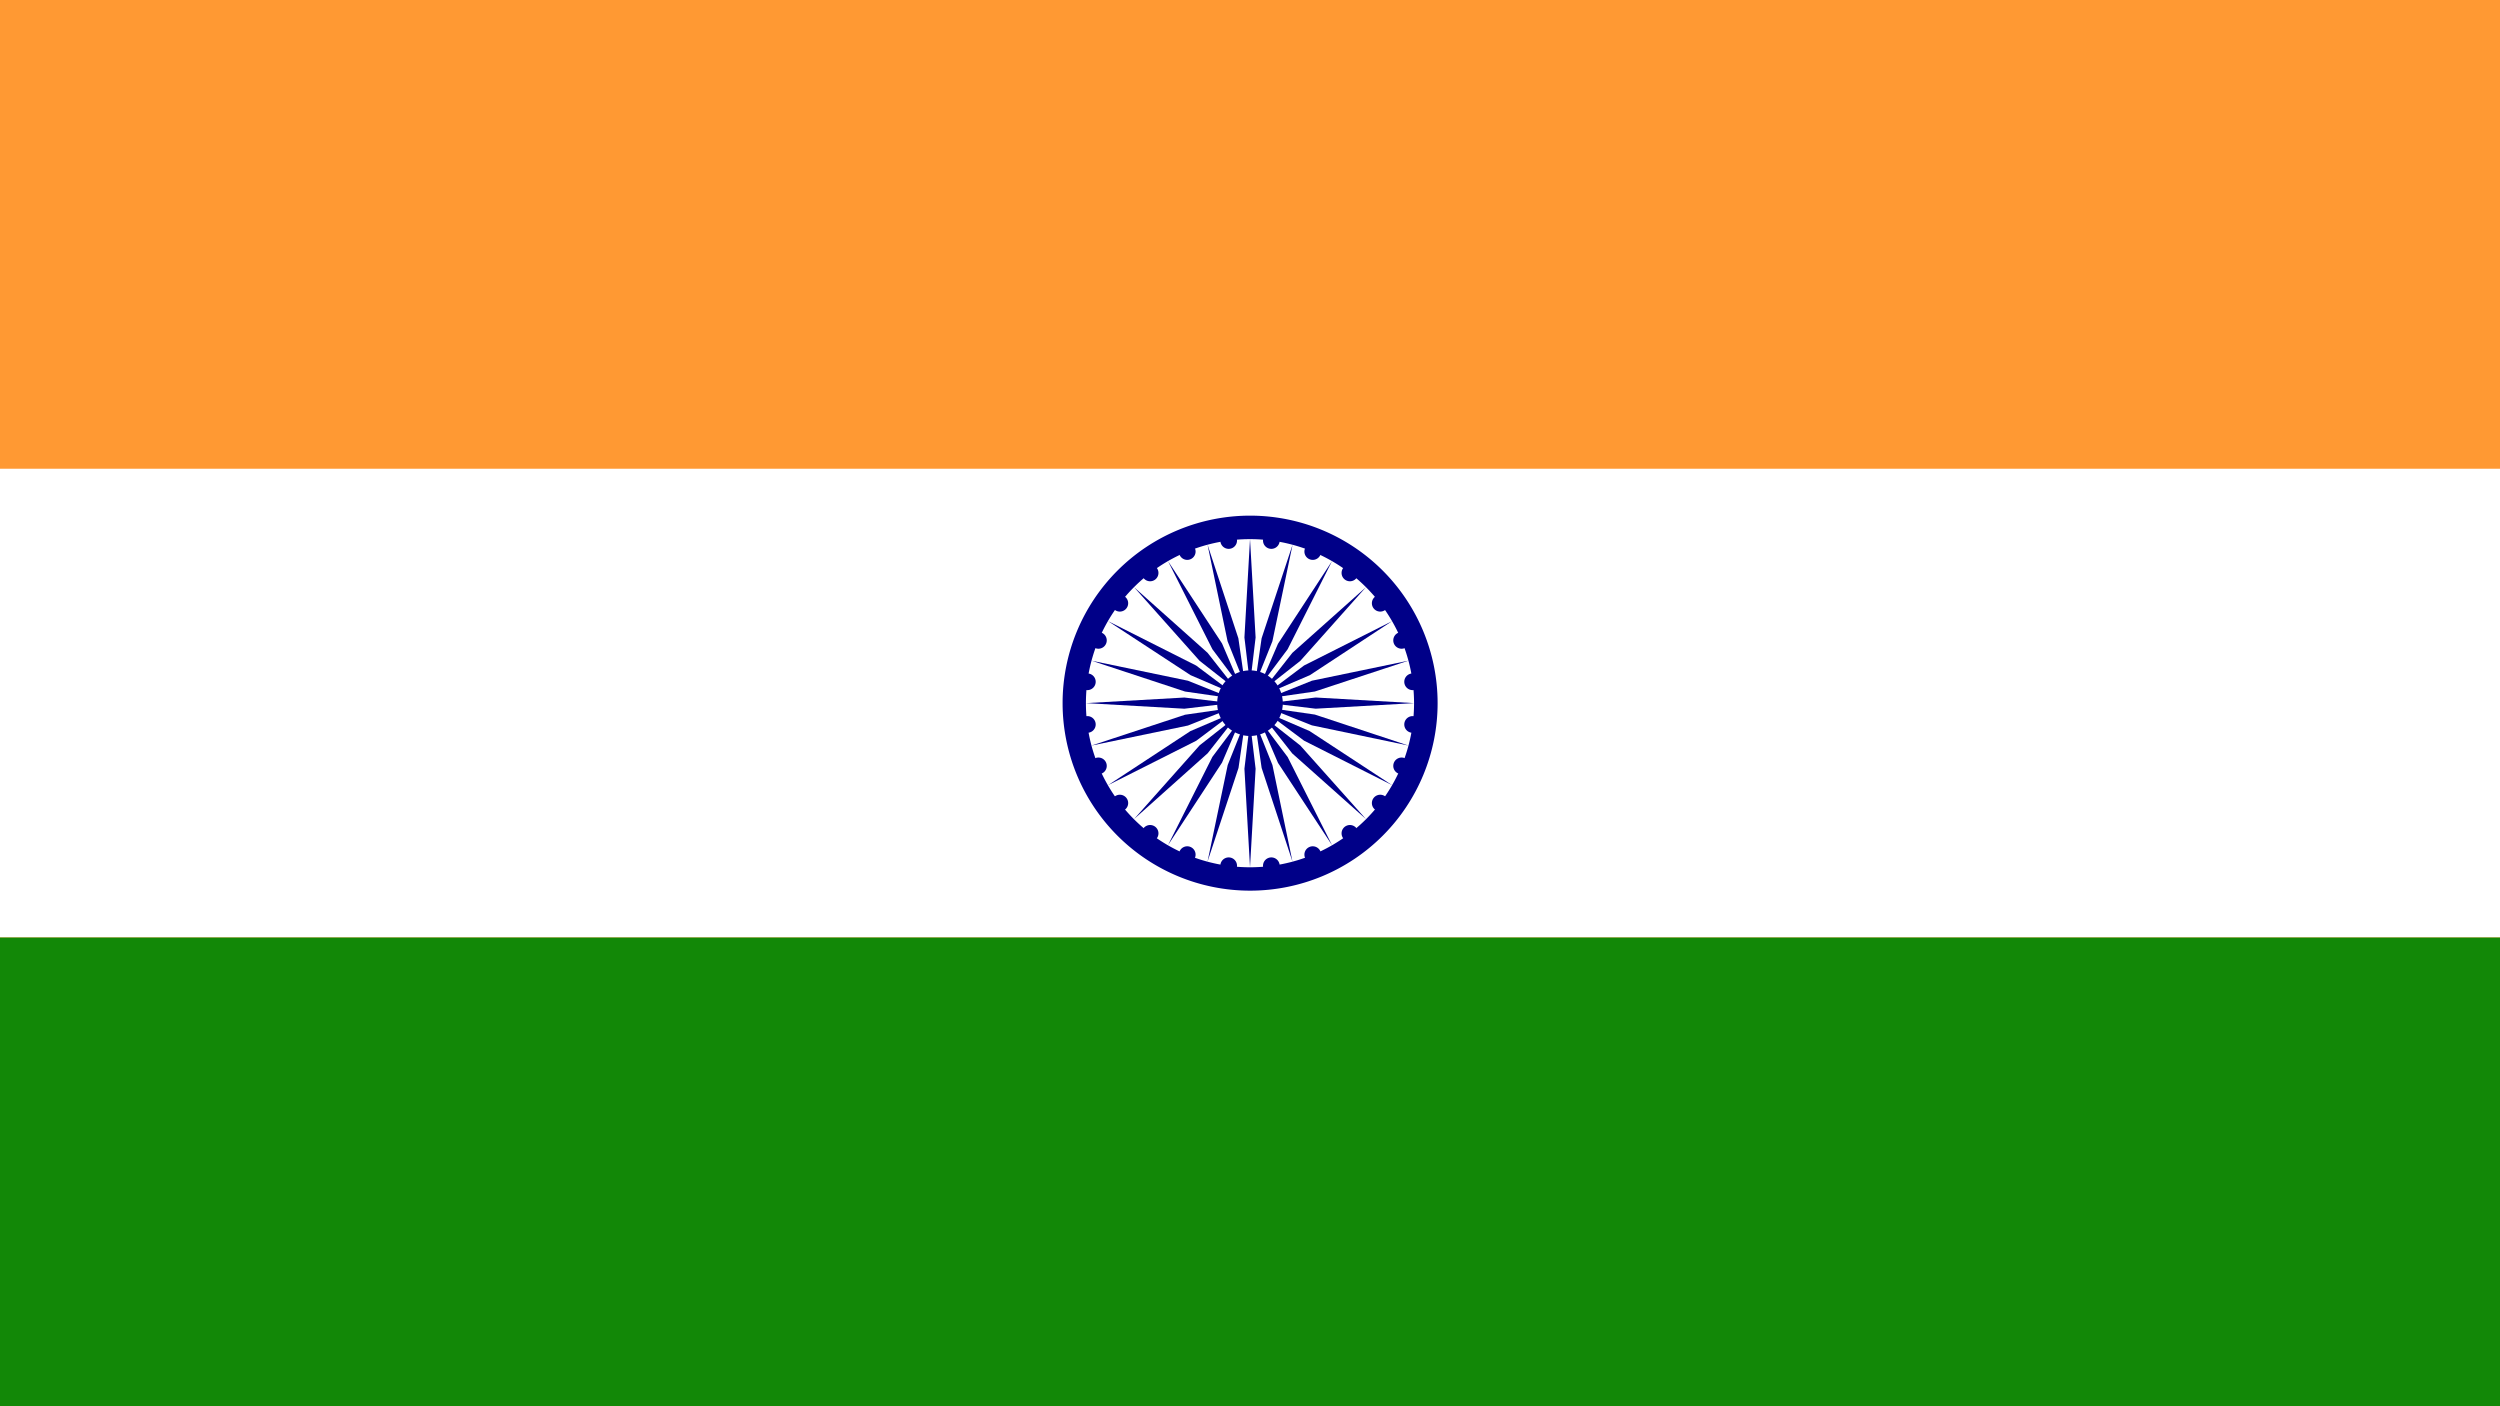 <svg xmlns="http://www.w3.org/2000/svg" xmlns:xlink="http://www.w3.org/1999/xlink" width="85.437" height="48.059" viewBox="0 0 85.437 48.059">
  <rect x="0" y="0" width="85.437" height="48.059" fill="#333333" stroke="none"/>
  <defs>
    <clipPath id="clip-path">
      <rect id="Rectangle_9706" data-name="Rectangle 9706" width="85.437" height="48.059" fill="#fff"/>
    </clipPath>
  </defs>
  <g id="india_flag_39ca03b293" clip-path="url(#clip-path)">
    <path id="Path_32968" data-name="Path 32968" d="M85.437,0H0V48.059H85.437Z" fill="#f93"/>
    <path id="Path_32969" data-name="Path 32969" d="M85.437,8.333H0V24.352H85.437Z" transform="translate(0 7.686)" fill="#fff"/>
    <path id="Path_32970" data-name="Path 32970" d="M85.437,16.667H0V32.686H85.437Z" transform="translate(0 15.373)" fill="#128807"/>
    <path id="Path_32971" data-name="Path 32971" d="M25.3,21.983a6.408,6.408,0,1,0-6.408-6.408A6.408,6.408,0,0,0,25.3,21.983Z" transform="translate(17.422 8.455)" fill="#008"/>
    <path id="Path_32972" data-name="Path 32972" d="M24.912,20.8a5.607,5.607,0,1,0-5.607-5.607A5.607,5.607,0,0,0,24.912,20.8Z" transform="translate(17.806 8.839)" fill="#fff"/>
    <path id="Path_32973" data-name="Path 32973" d="M22.76,14.16a1.121,1.121,0,1,0-1.121-1.121A1.121,1.121,0,0,0,22.76,14.16Z" transform="translate(19.958 10.992)" fill="#008"/>
    <path id="Path_32974" data-name="Path 32974" d="M25.25,13.3a.285.285,0,1,0-.285-.285A.285.285,0,0,0,25.25,13.3Z" transform="translate(23.026 11.743)" fill="#008"/>
    <path id="Path_32975" data-name="Path 32975" d="M22.314,17.8l.191-3.364-.191-1.6-.191,1.6Z" transform="translate(20.405 11.836)" fill="#008"/>
    <path id="Path_32976" data-name="Path 32976" d="M25.054,14.037a.285.285,0,1,0-.285-.285A.285.285,0,0,0,25.054,14.037Z" transform="translate(22.846 12.422)" fill="#008"/>
    <path id="Path_32977" data-name="Path 32977" d="M21.467,17.618l1.059-3.2.231-1.6-.6,1.5Z" transform="translate(19.8 11.826)" fill="#008"/>
    <path id="Path_32978" data-name="Path 32978" d="M24.674,14.7a.285.285,0,1,0-.285-.285A.285.285,0,0,0,24.674,14.7Z" transform="translate(22.495 13.03)" fill="#008"/>
    <path id="Path_32979" data-name="Path 32979" d="M20.764,17.092l1.847-2.821.636-1.486-.966,1.29Z" transform="translate(19.152 11.791)" fill="#008"/>
    <path id="Path_32980" data-name="Path 32980" d="M24.135,15.237a.285.285,0,1,0-.285-.285A.285.285,0,0,0,24.135,15.237Z" transform="translate(21.998 13.528)" fill="#008"/>
    <path id="Path_32981" data-name="Path 32981" d="M20.162,16.247,22.676,14l1-1.273-1.273,1Z" transform="translate(18.596 11.743)" fill="#008"/>
    <path id="Path_32982" data-name="Path 32982" d="M23.474,15.615a.285.285,0,1,0-.285-.285A.285.285,0,0,0,23.474,15.615Z" transform="translate(21.389 13.877)" fill="#008"/>
    <path id="Path_32983" data-name="Path 32983" d="M19.7,15.15l3.013-1.517L24,12.667l-1.486.636Z" transform="translate(18.167 11.683)" fill="#008"/>
    <path id="Path_32984" data-name="Path 32984" d="M22.738,15.813a.285.285,0,1,0-.285-.285A.285.285,0,0,0,22.738,15.813Z" transform="translate(20.71 14.059)" fill="#008"/>
    <path id="Path_32985" data-name="Path 32985" d="M19.4,13.87l3.3-.685,1.5-.6-1.6.231Z" transform="translate(17.898 11.61)" fill="#008"/>
    <path id="Path_32986" data-name="Path 32986" d="M21.98,15.813a.285.285,0,1,0-.285-.285A.285.285,0,0,0,21.98,15.813Z" transform="translate(20.01 14.059)" fill="#008"/>
    <path id="Path_32987" data-name="Path 32987" d="M19.306,12.592l3.364.191,1.6-.191-1.6-.191Z" transform="translate(17.806 11.437)" fill="#008"/>
    <path id="Path_32988" data-name="Path 32988" d="M21.243,15.615a.285.285,0,1,0-.285-.285A.285.285,0,0,0,21.243,15.615Z" transform="translate(19.331 13.877)" fill="#008"/>
    <path id="Path_32989" data-name="Path 32989" d="M19.4,11.745,22.6,12.8l1.6.231-1.5-.6Z" transform="translate(17.898 10.833)" fill="#008"/>
    <path id="Path_32990" data-name="Path 32990" d="M20.583,15.237a.285.285,0,1,0-.285-.285A.285.285,0,0,0,20.583,15.237Z" transform="translate(18.722 13.528)" fill="#008"/>
    <path id="Path_32991" data-name="Path 32991" d="M19.7,11.042l2.821,1.847L24,13.525l-1.29-.966Z" transform="translate(18.167 10.185)" fill="#008"/>
    <path id="Path_32992" data-name="Path 32992" d="M20.045,14.7a.285.285,0,1,0-.285-.285A.285.285,0,0,0,20.045,14.7Z" transform="translate(18.225 13.03)" fill="#008"/>
    <path id="Path_32993" data-name="Path 32993" d="M20.162,10.44,22.4,12.954l1.273,1-1-1.273Z" transform="translate(18.596 9.629)" fill="#008"/>
    <path id="Path_32994" data-name="Path 32994" d="M19.664,14.037a.285.285,0,1,0-.285-.285A.285.285,0,0,0,19.664,14.037Z" transform="translate(17.874 12.422)" fill="#008"/>
    <path id="Path_32995" data-name="Path 32995" d="M20.764,9.975l1.517,3.012.966,1.29-.636-1.486Z" transform="translate(19.152 9.2)" fill="#008"/>
    <path id="Path_32996" data-name="Path 32996" d="M19.467,13.3a.285.285,0,1,0-.285-.285A.285.285,0,0,0,19.467,13.3Z" transform="translate(17.693 11.743)" fill="#008"/>
    <path id="Path_32997" data-name="Path 32997" d="M21.467,9.683l.685,3.3.6,1.5-.231-1.6Z" transform="translate(19.8 8.931)" fill="#008"/>
    <path id="Path_32998" data-name="Path 32998" d="M19.467,12.542a.285.285,0,1,0-.285-.285A.285.285,0,0,0,19.467,12.542Z" transform="translate(17.693 11.043)" fill="#008"/>
    <path id="Path_32999" data-name="Path 32999" d="M22.314,9.583l-.191,3.364.191,1.6.191-1.6Z" transform="translate(20.405 8.839)" fill="#008"/>
    <path id="Path_33000" data-name="Path 33000" d="M19.664,11.806a.285.285,0,1,0-.285-.285A.285.285,0,0,0,19.664,11.806Z" transform="translate(17.874 10.364)" fill="#008"/>
    <path id="Path_33001" data-name="Path 33001" d="M23.6,9.683l-1.059,3.2-.231,1.6.6-1.5Z" transform="translate(20.574 8.931)" fill="#008"/>
    <path id="Path_33002" data-name="Path 33002" d="M20.045,11.146a.285.285,0,1,0-.285-.285A.285.285,0,0,0,20.045,11.146Z" transform="translate(18.225 9.755)" fill="#008"/>
    <path id="Path_33003" data-name="Path 33003" d="M24.872,9.975,23.025,12.8l-.636,1.477.966-1.29Z" transform="translate(20.65 9.2)" fill="#008"/>
    <path id="Path_33004" data-name="Path 33004" d="M20.583,10.607a.285.285,0,1,0-.285-.285A.285.285,0,0,0,20.583,10.607Z" transform="translate(18.722 9.258)" fill="#008"/>
    <path id="Path_33005" data-name="Path 33005" d="M25.967,10.44l-2.514,2.243-1,1.273,1.273-1Z" transform="translate(20.712 9.629)" fill="#008"/>
    <path id="Path_33006" data-name="Path 33006" d="M21.243,10.227a.285.285,0,1,0-.285-.285A.285.285,0,0,0,21.243,10.227Z" transform="translate(19.331 8.907)" fill="#008"/>
    <path id="Path_33007" data-name="Path 33007" d="M26.811,11.042,23.8,12.559l-1.286.966L24,12.889Z" transform="translate(20.764 10.185)" fill="#008"/>
    <path id="Path_33008" data-name="Path 33008" d="M21.98,10.031a.285.285,0,1,0-.285-.285A.285.285,0,0,0,21.98,10.031Z" transform="translate(20.01 8.726)" fill="#008"/>
    <path id="Path_33009" data-name="Path 33009" d="M27.341,11.745l-3.3.685-1.5.6,1.6-.231Z" transform="translate(20.793 10.833)" fill="#008"/>
    <path id="Path_33010" data-name="Path 33010" d="M22.738,10.031a.285.285,0,1,0-.285-.285A.285.285,0,0,0,22.738,10.031Z" transform="translate(20.71 8.726)" fill="#008"/>
    <path id="Path_33011" data-name="Path 33011" d="M27.522,12.592,24.158,12.4l-1.6.191,1.6.191Z" transform="translate(20.805 11.437)" fill="#008"/>
    <path id="Path_33012" data-name="Path 33012" d="M23.474,10.227a.285.285,0,1,0-.285-.285A.285.285,0,0,0,23.474,10.227Z" transform="translate(21.389 8.907)" fill="#008"/>
    <path id="Path_33013" data-name="Path 33013" d="M27.341,13.873l-3.2-1.059-1.6-.231,1.5.6Z" transform="translate(20.793 11.606)" fill="#008"/>
    <path id="Path_33014" data-name="Path 33014" d="M24.135,10.607a.285.285,0,1,0-.285-.285A.285.285,0,0,0,24.135,10.607Z" transform="translate(21.998 9.258)" fill="#008"/>
    <path id="Path_33015" data-name="Path 33015" d="M26.811,15.15,23.99,13.3l-1.477-.636,1.29.966Z" transform="translate(20.764 11.683)" fill="#008"/>
    <path id="Path_33016" data-name="Path 33016" d="M24.674,11.146a.285.285,0,1,0-.285-.285A.285.285,0,0,0,24.674,11.146Z" transform="translate(22.495 9.755)" fill="#008"/>
    <path id="Path_33017" data-name="Path 33017" d="M25.969,16.245l-2.243-2.514-1.273-1,1,1.273Z" transform="translate(20.71 11.745)" fill="#008"/>
    <path id="Path_33018" data-name="Path 33018" d="M25.054,11.806a.285.285,0,1,0-.285-.285A.285.285,0,0,0,25.054,11.806Z" transform="translate(22.846 10.364)" fill="#008"/>
    <path id="Path_33019" data-name="Path 33019" d="M24.872,17.088l-1.517-3.013-.966-1.286.636,1.486Z" transform="translate(20.65 11.796)" fill="#008"/>
    <path id="Path_33020" data-name="Path 33020" d="M25.25,12.542a.285.285,0,1,0-.285-.285A.285.285,0,0,0,25.25,12.542Z" transform="translate(23.026 11.043)" fill="#008"/>
    <path id="Path_33021" data-name="Path 33021" d="M23.592,17.618l-.685-3.3-.6-1.5.231,1.6Z" transform="translate(20.578 11.826)" fill="#008"/>
  </g>
</svg>
